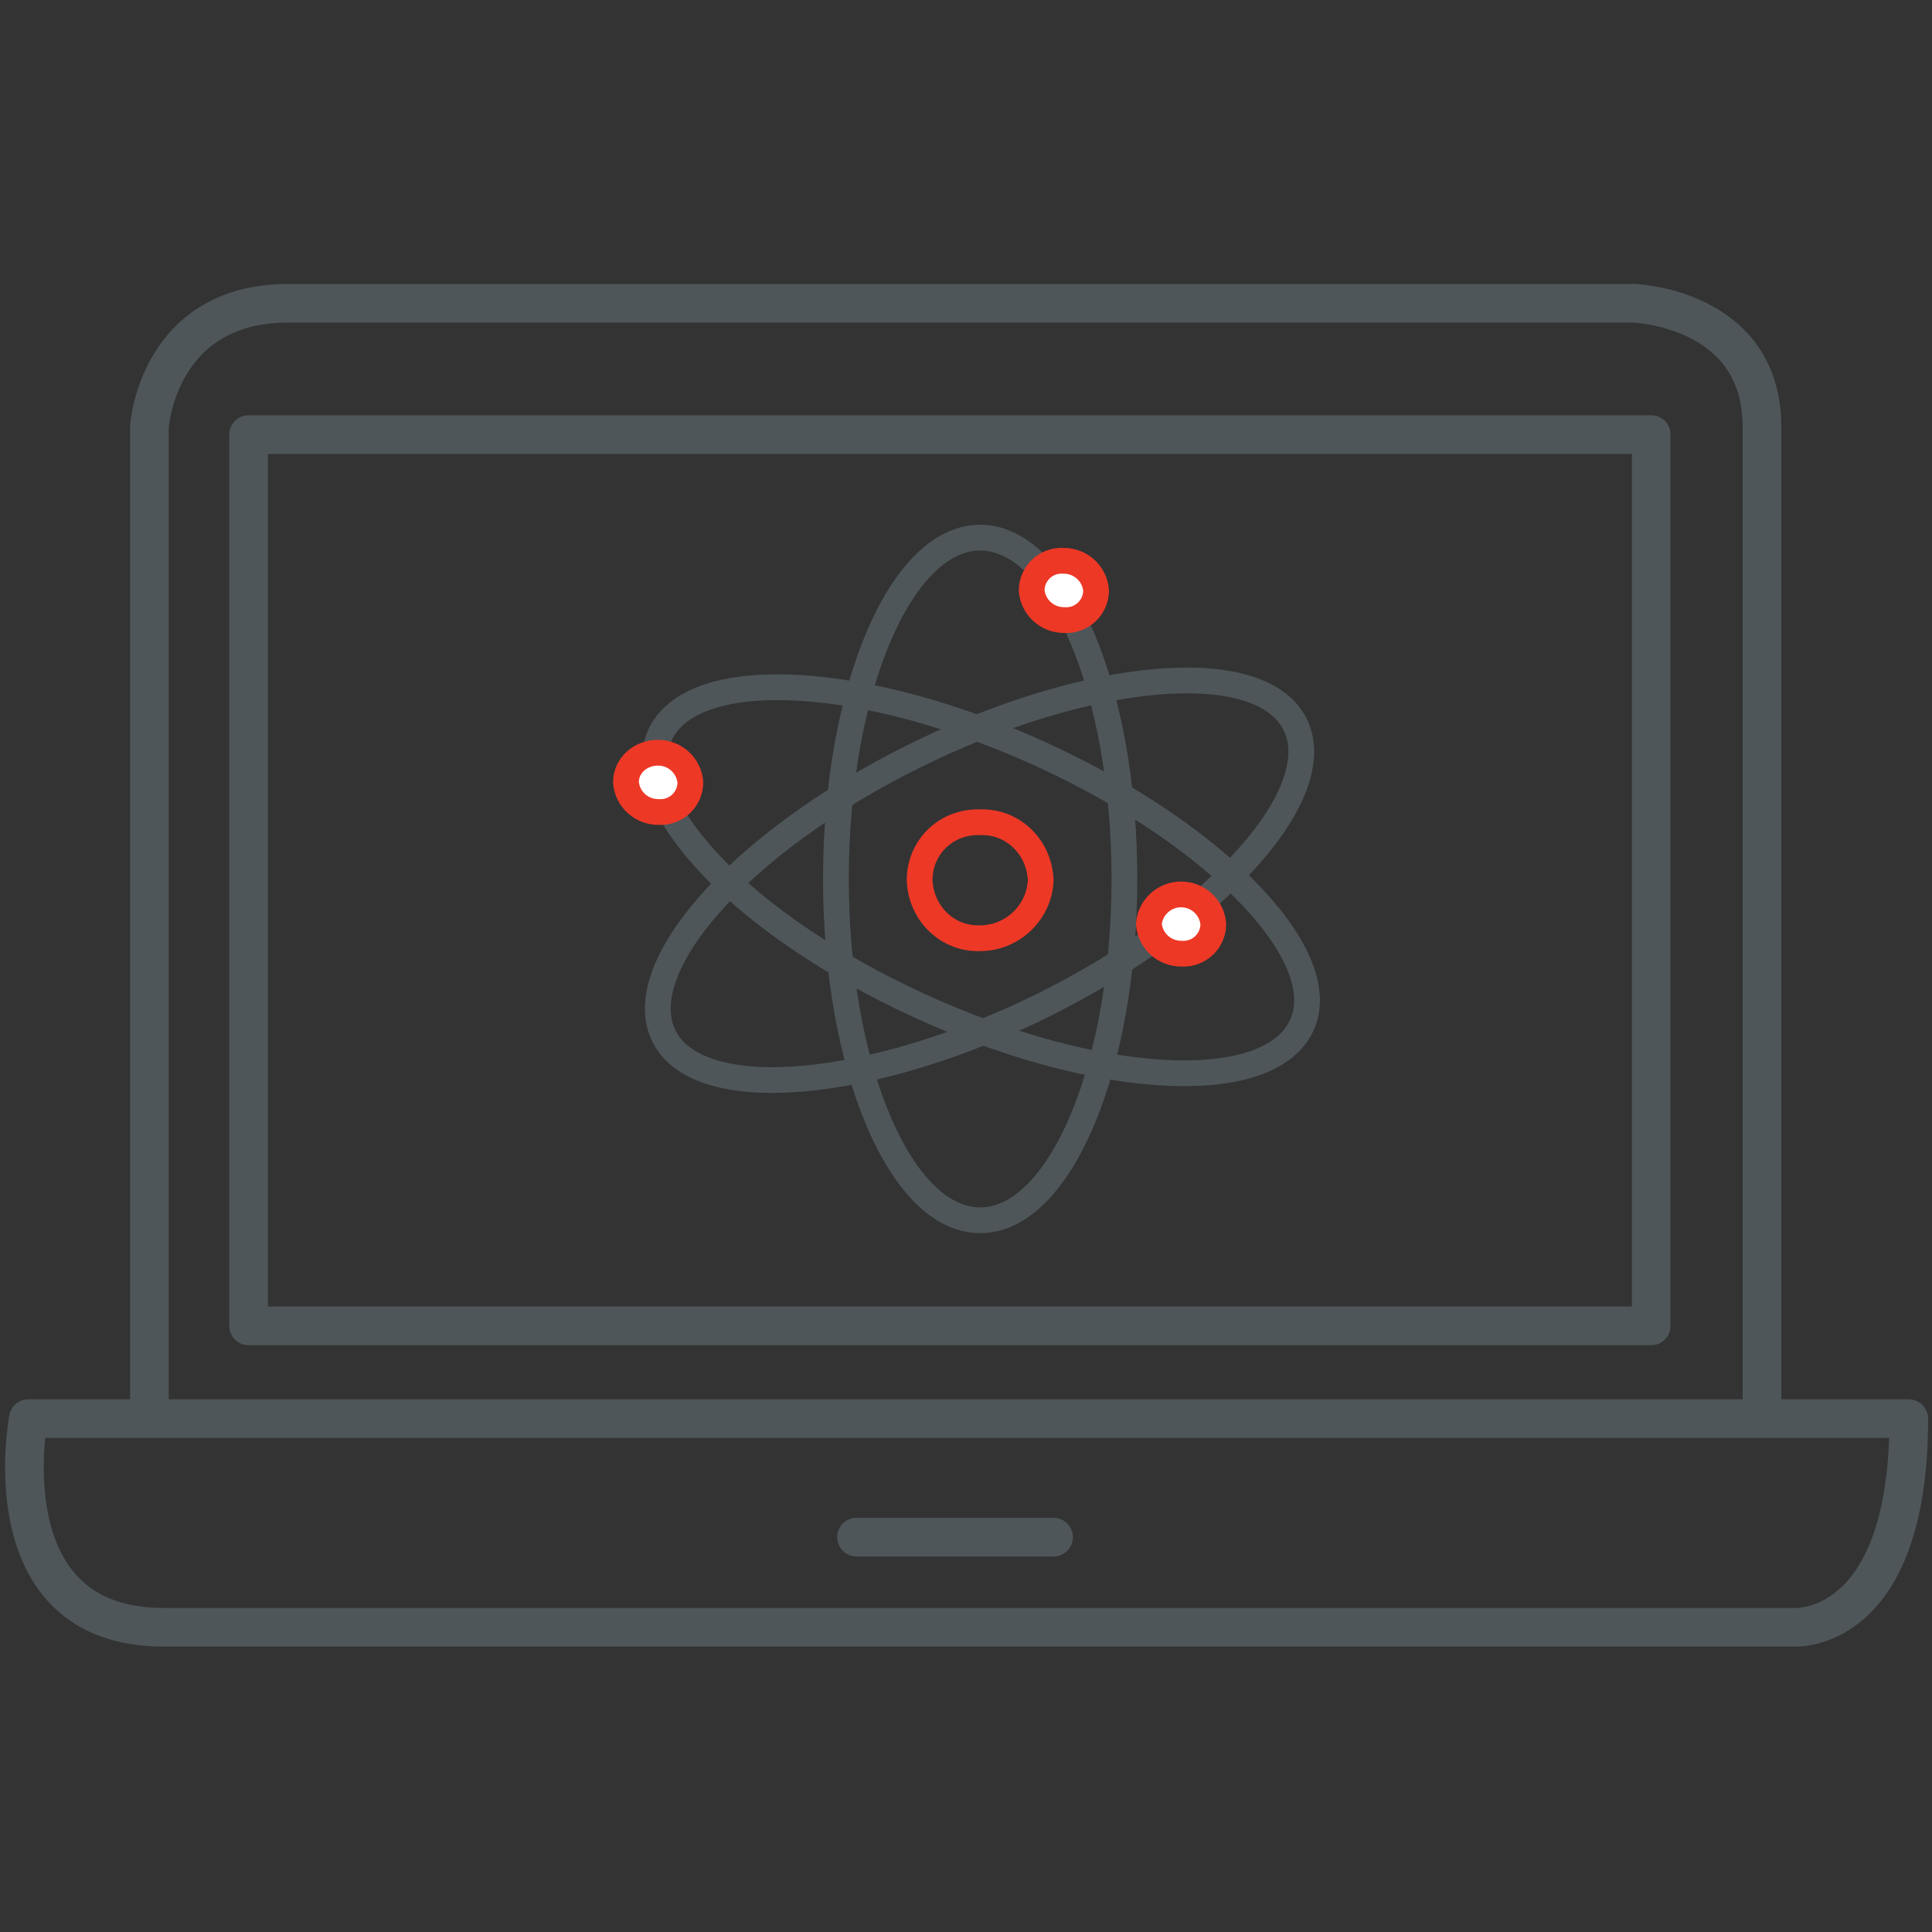 <?xml version="1.0" encoding="utf-8"?>
<!-- Generator: Adobe Illustrator 26.3.1, SVG Export Plug-In . SVG Version: 6.00 Build 0)  -->
<svg version="1.1" id="Layer_1" xmlns="http://www.w3.org/2000/svg" xmlns:xlink="http://www.w3.org/1999/xlink" x="0px" y="0px"
	 viewBox="0 0 150 150" enable-background="new 0 0 150 150" xml:space="preserve">
<rect x="0" y="0" width="150" height="150" fill="#333333" stroke="none"/>
<g id="Telemedicine" transform="translate(0 -36.358)">
	<path id="Path_451" fill="none" stroke="#4E5659" stroke-width="3" stroke-linecap="round" stroke-linejoin="round" d="M19.3,70.1
		h108.9v69.2H19.3V70.1z M148.2,146.5c0,16.8-8.9,16.2-8.9,16.2H12.7c-13.6,0-10.5-16.2-10.5-16.2H148.2z M11.6,146.5v-77
		c0,0,0.6-9.6,10.8-9.6h104.4c0,0,10,0.3,10,9.6v77 M66.5,155.7h15.3"/>
	<path id="Path_452" fill="none" stroke="#4E5659" stroke-width="2" stroke-linecap="round" stroke-miterlimit="10" d="M76.1,78.1
		c6.2,0,11.2,11.9,11.2,26.5s-5,26.5-11.2,26.5s-11.2-11.9-11.2-26.5S69.9,78.1,76.1,78.1z M70.9,95.1c13.5-6.7,26.8-7.9,29.6-2.6
		c2.8,5.3-5.8,15-19.3,21.8c-13.5,6.7-26.8,7.9-29.6,2.6S57.4,101.8,70.9,95.1z M51.3,93.3c2.7-5.4,16-4.6,29.7,1.7
		c13.7,6.3,22.7,15.8,20,21.1c-2.7,5.4-16,4.6-29.7-1.7S48.7,98.7,51.3,93.3L51.3,93.3z"/>
	<path id="Path_453" fill="#FFFFFF" d="M51.1,94.8c1.3,0,2.4,1,2.5,2.3c0,1.3-1.1,2.4-2.5,2.3c-1.3,0-2.4-1-2.5-2.3
		C48.6,95.8,49.7,94.8,51.1,94.8"/>
	<path id="Path_454" fill="none" stroke="#ED3826" stroke-width="2" stroke-linecap="round" stroke-linejoin="round" d="M51.1,94.8
		c1.3,0,2.4,1,2.5,2.3c0,1.3-1.1,2.4-2.5,2.3c-1.3,0-2.4-1-2.5-2.3C48.6,95.8,49.7,94.8,51.1,94.8z"/>
	<path id="Path_455" fill="#FFFFFF" d="M91.7,105.8c1.3,0,2.4,1,2.5,2.3c0,1.3-1.1,2.4-2.5,2.3c-1.3,0-2.4-1-2.5-2.3
		C89.3,106.8,90.4,105.8,91.7,105.8"/>
	<path id="Path_456" fill="none" stroke="#ED3826" stroke-width="2" stroke-linecap="round" stroke-linejoin="round" d="M91.7,105.8
		c1.3,0,2.4,1,2.5,2.3c0,1.3-1.1,2.4-2.5,2.3c-1.3,0-2.4-1-2.5-2.3C89.3,106.8,90.4,105.8,91.7,105.8z"/>
	<path id="Path_457" fill="#FFFFFF" d="M82.6,79.9c1.3,0,2.4,1,2.5,2.3c0,1.3-1.1,2.4-2.5,2.3c-1.3,0-2.4-1-2.5-2.3
		C80.1,80.9,81.2,79.8,82.6,79.9"/>
	<path id="Path_458" fill="none" stroke="#ED3826" stroke-width="2" stroke-linecap="round" stroke-linejoin="round" d="M82.6,79.9
		c1.3,0,2.4,1,2.5,2.3c0,1.3-1.1,2.4-2.5,2.3c-1.3,0-2.4-1-2.5-2.3C80.1,80.9,81.2,79.8,82.6,79.9z"/>
	<path id="Path_459" fill="none" stroke="#ED3826" stroke-width="2" stroke-linecap="round" stroke-linejoin="round" d="M76.1,100.2
		c2.5-0.1,4.6,1.9,4.7,4.5c-0.1,2.5-2.2,4.5-4.7,4.5c-2.5,0.1-4.6-1.9-4.7-4.5C71.4,102.1,73.5,100.1,76.1,100.2z"/>
</g>
</svg>
